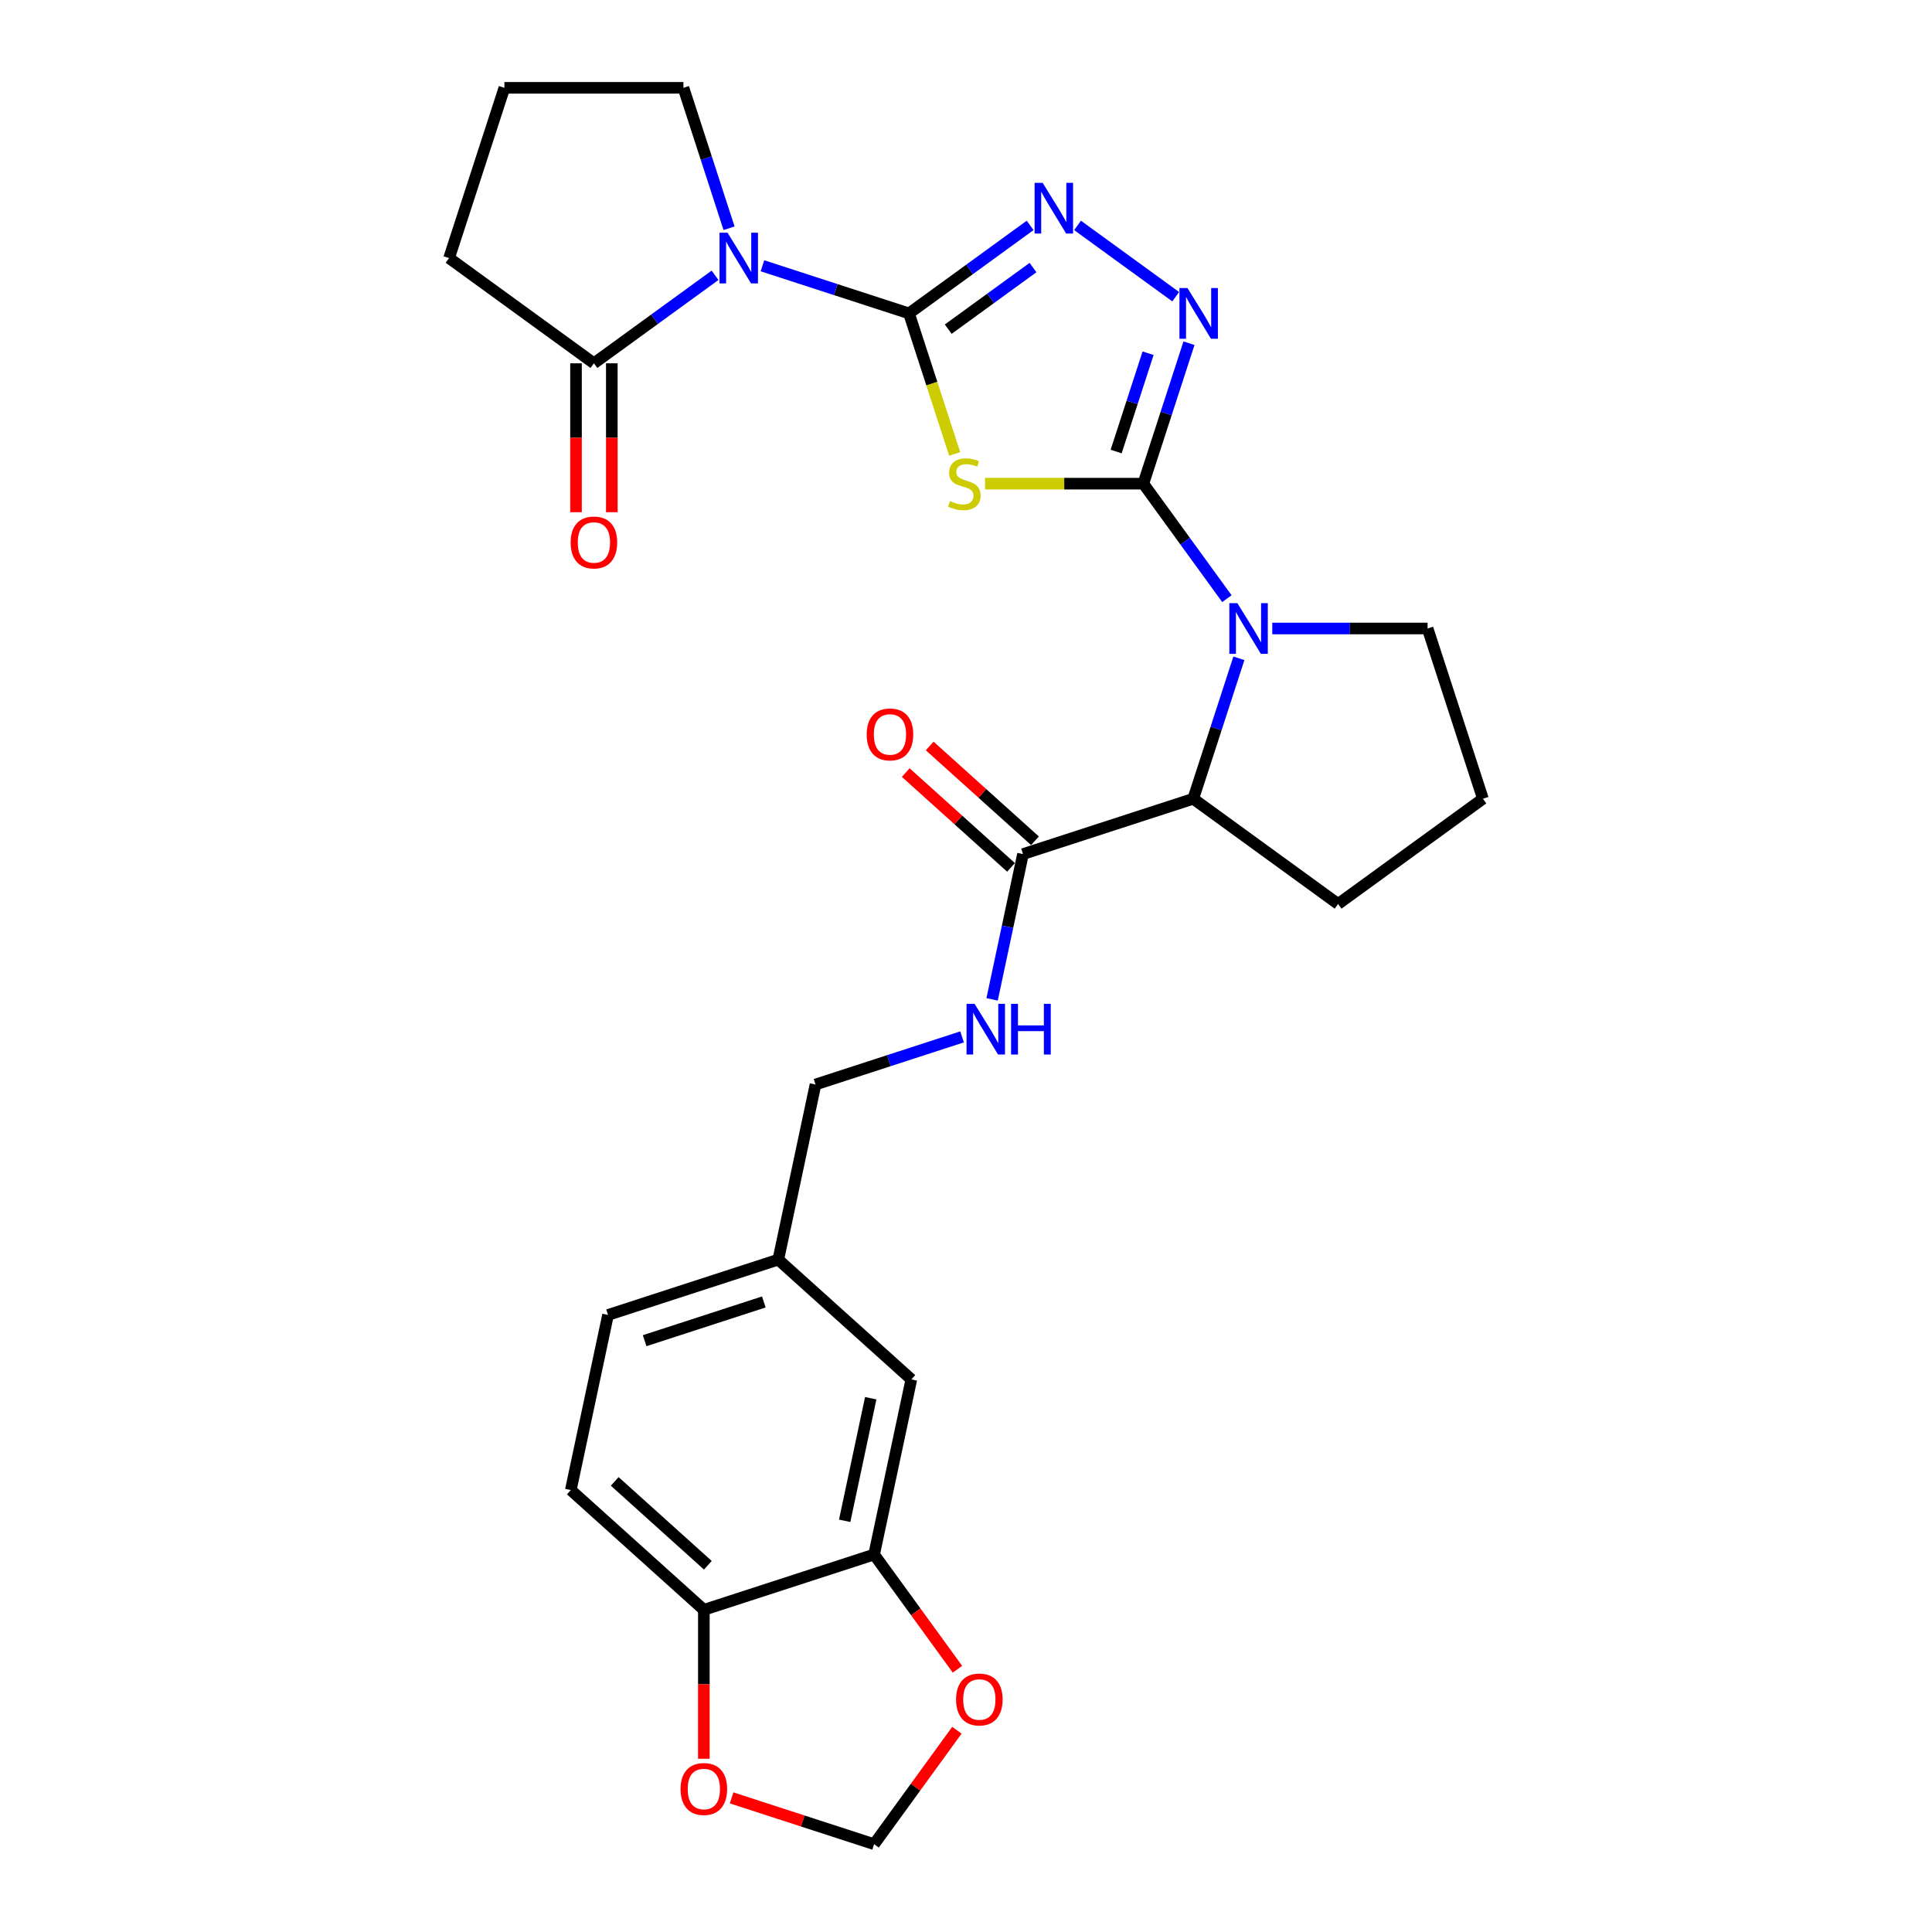 <?xml version='1.0' encoding='iso-8859-1'?>
<svg version='1.1' baseProfile='full'
              xmlns='http://www.w3.org/2000/svg'
                      xmlns:rdkit='http://www.rdkit.org/xml'
                      xmlns:xlink='http://www.w3.org/1999/xlink'
                  xml:space='preserve'
width='1000px' height='1000px' viewBox='0 0 1000 1000'>
<!-- END OF HEADER -->
<rect style='opacity:1.0;fill:#FFFFFF;stroke:none' width='1000' height='1000' x='0' y='0'> </rect>
<path class='bond-1' d='M 470.5,162.215 L 482.315,198.578' style='fill:none;fill-rule:evenodd;stroke:#000000;stroke-width:6px;stroke-linecap:butt;stroke-linejoin:miter;stroke-opacity:1' />
<path class='bond-1' d='M 482.315,198.578 L 494.13,234.942' style='fill:none;fill-rule:evenodd;stroke:#CCCC00;stroke-width:6px;stroke-linecap:butt;stroke-linejoin:miter;stroke-opacity:1' />
<path class='bond-2' d='M 470.5,162.215 L 432.571,149.891' style='fill:none;fill-rule:evenodd;stroke:#000000;stroke-width:6px;stroke-linecap:butt;stroke-linejoin:miter;stroke-opacity:1' />
<path class='bond-2' d='M 432.571,149.891 L 394.642,137.567' style='fill:none;fill-rule:evenodd;stroke:#0000FF;stroke-width:6px;stroke-linecap:butt;stroke-linejoin:miter;stroke-opacity:1' />
<path class='bond-4' d='M 470.5,162.215 L 501.848,139.439' style='fill:none;fill-rule:evenodd;stroke:#000000;stroke-width:6px;stroke-linecap:butt;stroke-linejoin:miter;stroke-opacity:1' />
<path class='bond-4' d='M 501.848,139.439 L 533.196,116.664' style='fill:none;fill-rule:evenodd;stroke:#0000FF;stroke-width:6px;stroke-linecap:butt;stroke-linejoin:miter;stroke-opacity:1' />
<path class='bond-4' d='M 490.797,170.376 L 512.741,154.432' style='fill:none;fill-rule:evenodd;stroke:#000000;stroke-width:6px;stroke-linecap:butt;stroke-linejoin:miter;stroke-opacity:1' />
<path class='bond-4' d='M 512.741,154.432 L 534.685,138.489' style='fill:none;fill-rule:evenodd;stroke:#0000FF;stroke-width:6px;stroke-linecap:butt;stroke-linejoin:miter;stroke-opacity:1' />
<path class='bond-0' d='M 591.796,250.342 L 550.83,250.342' style='fill:none;fill-rule:evenodd;stroke:#000000;stroke-width:6px;stroke-linecap:butt;stroke-linejoin:miter;stroke-opacity:1' />
<path class='bond-0' d='M 550.83,250.342 L 509.864,250.342' style='fill:none;fill-rule:evenodd;stroke:#CCCC00;stroke-width:6px;stroke-linecap:butt;stroke-linejoin:miter;stroke-opacity:1' />
<path class='bond-3' d='M 591.796,250.342 L 613.42,280.106' style='fill:none;fill-rule:evenodd;stroke:#000000;stroke-width:6px;stroke-linecap:butt;stroke-linejoin:miter;stroke-opacity:1' />
<path class='bond-3' d='M 613.42,280.106 L 635.045,309.869' style='fill:none;fill-rule:evenodd;stroke:#0000FF;stroke-width:6px;stroke-linecap:butt;stroke-linejoin:miter;stroke-opacity:1' />
<path class='bond-28' d='M 591.796,250.342 L 603.605,213.997' style='fill:none;fill-rule:evenodd;stroke:#000000;stroke-width:6px;stroke-linecap:butt;stroke-linejoin:miter;stroke-opacity:1' />
<path class='bond-28' d='M 603.605,213.997 L 615.414,177.653' style='fill:none;fill-rule:evenodd;stroke:#0000FF;stroke-width:6px;stroke-linecap:butt;stroke-linejoin:miter;stroke-opacity:1' />
<path class='bond-28' d='M 577.713,233.712 L 585.979,208.271' style='fill:none;fill-rule:evenodd;stroke:#000000;stroke-width:6px;stroke-linecap:butt;stroke-linejoin:miter;stroke-opacity:1' />
<path class='bond-28' d='M 585.979,208.271 L 594.246,182.829' style='fill:none;fill-rule:evenodd;stroke:#0000FF;stroke-width:6px;stroke-linecap:butt;stroke-linejoin:miter;stroke-opacity:1' />
<path class='bond-6' d='M 370.105,142.495 L 338.756,165.271' style='fill:none;fill-rule:evenodd;stroke:#0000FF;stroke-width:6px;stroke-linecap:butt;stroke-linejoin:miter;stroke-opacity:1' />
<path class='bond-6' d='M 338.756,165.271 L 307.408,188.046' style='fill:none;fill-rule:evenodd;stroke:#000000;stroke-width:6px;stroke-linecap:butt;stroke-linejoin:miter;stroke-opacity:1' />
<path class='bond-19' d='M 377.357,118.144 L 365.548,81.799' style='fill:none;fill-rule:evenodd;stroke:#0000FF;stroke-width:6px;stroke-linecap:butt;stroke-linejoin:miter;stroke-opacity:1' />
<path class='bond-19' d='M 365.548,81.799 L 353.739,45.455' style='fill:none;fill-rule:evenodd;stroke:#000000;stroke-width:6px;stroke-linecap:butt;stroke-linejoin:miter;stroke-opacity:1' />
<path class='bond-7' d='M 641.245,340.744 L 629.436,377.089' style='fill:none;fill-rule:evenodd;stroke:#0000FF;stroke-width:6px;stroke-linecap:butt;stroke-linejoin:miter;stroke-opacity:1' />
<path class='bond-7' d='M 629.436,377.089 L 617.627,413.434' style='fill:none;fill-rule:evenodd;stroke:#000000;stroke-width:6px;stroke-linecap:butt;stroke-linejoin:miter;stroke-opacity:1' />
<path class='bond-21' d='M 658.529,325.307 L 698.726,325.307' style='fill:none;fill-rule:evenodd;stroke:#0000FF;stroke-width:6px;stroke-linecap:butt;stroke-linejoin:miter;stroke-opacity:1' />
<path class='bond-21' d='M 698.726,325.307 L 738.923,325.307' style='fill:none;fill-rule:evenodd;stroke:#000000;stroke-width:6px;stroke-linecap:butt;stroke-linejoin:miter;stroke-opacity:1' />
<path class='bond-5' d='M 557.733,116.664 L 608.54,153.577' style='fill:none;fill-rule:evenodd;stroke:#0000FF;stroke-width:6px;stroke-linecap:butt;stroke-linejoin:miter;stroke-opacity:1' />
<path class='bond-15' d='M 298.142,188.046 L 298.142,226.585' style='fill:none;fill-rule:evenodd;stroke:#000000;stroke-width:6px;stroke-linecap:butt;stroke-linejoin:miter;stroke-opacity:1' />
<path class='bond-15' d='M 298.142,226.585 L 298.142,265.123' style='fill:none;fill-rule:evenodd;stroke:#FF0000;stroke-width:6px;stroke-linecap:butt;stroke-linejoin:miter;stroke-opacity:1' />
<path class='bond-15' d='M 316.674,188.046 L 316.674,226.585' style='fill:none;fill-rule:evenodd;stroke:#000000;stroke-width:6px;stroke-linecap:butt;stroke-linejoin:miter;stroke-opacity:1' />
<path class='bond-15' d='M 316.674,226.585 L 316.674,265.123' style='fill:none;fill-rule:evenodd;stroke:#FF0000;stroke-width:6px;stroke-linecap:butt;stroke-linejoin:miter;stroke-opacity:1' />
<path class='bond-24' d='M 307.408,188.046 L 232.443,133.581' style='fill:none;fill-rule:evenodd;stroke:#000000;stroke-width:6px;stroke-linecap:butt;stroke-linejoin:miter;stroke-opacity:1' />
<path class='bond-8' d='M 617.627,413.434 L 529.5,442.068' style='fill:none;fill-rule:evenodd;stroke:#000000;stroke-width:6px;stroke-linecap:butt;stroke-linejoin:miter;stroke-opacity:1' />
<path class='bond-25' d='M 617.627,413.434 L 692.592,467.899' style='fill:none;fill-rule:evenodd;stroke:#000000;stroke-width:6px;stroke-linecap:butt;stroke-linejoin:miter;stroke-opacity:1' />
<path class='bond-10' d='M 529.5,442.068 L 521.508,479.667' style='fill:none;fill-rule:evenodd;stroke:#000000;stroke-width:6px;stroke-linecap:butt;stroke-linejoin:miter;stroke-opacity:1' />
<path class='bond-10' d='M 521.508,479.667 L 513.516,517.267' style='fill:none;fill-rule:evenodd;stroke:#0000FF;stroke-width:6px;stroke-linecap:butt;stroke-linejoin:miter;stroke-opacity:1' />
<path class='bond-17' d='M 535.701,435.182 L 508.451,410.646' style='fill:none;fill-rule:evenodd;stroke:#000000;stroke-width:6px;stroke-linecap:butt;stroke-linejoin:miter;stroke-opacity:1' />
<path class='bond-17' d='M 508.451,410.646 L 481.202,386.111' style='fill:none;fill-rule:evenodd;stroke:#FF0000;stroke-width:6px;stroke-linecap:butt;stroke-linejoin:miter;stroke-opacity:1' />
<path class='bond-17' d='M 523.3,448.954 L 496.051,424.418' style='fill:none;fill-rule:evenodd;stroke:#000000;stroke-width:6px;stroke-linecap:butt;stroke-linejoin:miter;stroke-opacity:1' />
<path class='bond-17' d='M 496.051,424.418 L 468.801,399.883' style='fill:none;fill-rule:evenodd;stroke:#FF0000;stroke-width:6px;stroke-linecap:butt;stroke-linejoin:miter;stroke-opacity:1' />
<path class='bond-9' d='M 452.438,804.615 L 471.704,713.979' style='fill:none;fill-rule:evenodd;stroke:#000000;stroke-width:6px;stroke-linecap:butt;stroke-linejoin:miter;stroke-opacity:1' />
<path class='bond-9' d='M 437.201,787.167 L 450.687,723.721' style='fill:none;fill-rule:evenodd;stroke:#000000;stroke-width:6px;stroke-linecap:butt;stroke-linejoin:miter;stroke-opacity:1' />
<path class='bond-12' d='M 452.438,804.615 L 474.009,834.305' style='fill:none;fill-rule:evenodd;stroke:#000000;stroke-width:6px;stroke-linecap:butt;stroke-linejoin:miter;stroke-opacity:1' />
<path class='bond-12' d='M 474.009,834.305 L 495.58,863.995' style='fill:none;fill-rule:evenodd;stroke:#FF0000;stroke-width:6px;stroke-linecap:butt;stroke-linejoin:miter;stroke-opacity:1' />
<path class='bond-31' d='M 452.438,804.615 L 364.312,833.25' style='fill:none;fill-rule:evenodd;stroke:#000000;stroke-width:6px;stroke-linecap:butt;stroke-linejoin:miter;stroke-opacity:1' />
<path class='bond-22' d='M 497.966,536.691 L 460.037,549.015' style='fill:none;fill-rule:evenodd;stroke:#0000FF;stroke-width:6px;stroke-linecap:butt;stroke-linejoin:miter;stroke-opacity:1' />
<path class='bond-22' d='M 460.037,549.015 L 422.108,561.339' style='fill:none;fill-rule:evenodd;stroke:#000000;stroke-width:6px;stroke-linecap:butt;stroke-linejoin:miter;stroke-opacity:1' />
<path class='bond-11' d='M 364.312,833.25 L 295.451,771.247' style='fill:none;fill-rule:evenodd;stroke:#000000;stroke-width:6px;stroke-linecap:butt;stroke-linejoin:miter;stroke-opacity:1' />
<path class='bond-11' d='M 366.383,810.177 L 318.18,766.775' style='fill:none;fill-rule:evenodd;stroke:#000000;stroke-width:6px;stroke-linecap:butt;stroke-linejoin:miter;stroke-opacity:1' />
<path class='bond-13' d='M 364.312,833.25 L 364.312,871.788' style='fill:none;fill-rule:evenodd;stroke:#000000;stroke-width:6px;stroke-linecap:butt;stroke-linejoin:miter;stroke-opacity:1' />
<path class='bond-13' d='M 364.312,871.788 L 364.312,910.326' style='fill:none;fill-rule:evenodd;stroke:#FF0000;stroke-width:6px;stroke-linecap:butt;stroke-linejoin:miter;stroke-opacity:1' />
<path class='bond-14' d='M 495.284,895.574 L 473.861,925.06' style='fill:none;fill-rule:evenodd;stroke:#FF0000;stroke-width:6px;stroke-linecap:butt;stroke-linejoin:miter;stroke-opacity:1' />
<path class='bond-14' d='M 473.861,925.06 L 452.438,954.545' style='fill:none;fill-rule:evenodd;stroke:#000000;stroke-width:6px;stroke-linecap:butt;stroke-linejoin:miter;stroke-opacity:1' />
<path class='bond-32' d='M 378.674,930.578 L 415.556,942.562' style='fill:none;fill-rule:evenodd;stroke:#FF0000;stroke-width:6px;stroke-linecap:butt;stroke-linejoin:miter;stroke-opacity:1' />
<path class='bond-32' d='M 415.556,942.562 L 452.438,954.545' style='fill:none;fill-rule:evenodd;stroke:#000000;stroke-width:6px;stroke-linecap:butt;stroke-linejoin:miter;stroke-opacity:1' />
<path class='bond-16' d='M 471.704,713.979 L 402.843,651.976' style='fill:none;fill-rule:evenodd;stroke:#000000;stroke-width:6px;stroke-linecap:butt;stroke-linejoin:miter;stroke-opacity:1' />
<path class='bond-18' d='M 295.451,771.247 L 314.716,680.61' style='fill:none;fill-rule:evenodd;stroke:#000000;stroke-width:6px;stroke-linecap:butt;stroke-linejoin:miter;stroke-opacity:1' />
<path class='bond-26' d='M 353.739,45.455 L 261.077,45.455' style='fill:none;fill-rule:evenodd;stroke:#000000;stroke-width:6px;stroke-linecap:butt;stroke-linejoin:miter;stroke-opacity:1' />
<path class='bond-20' d='M 402.843,651.976 L 422.108,561.339' style='fill:none;fill-rule:evenodd;stroke:#000000;stroke-width:6px;stroke-linecap:butt;stroke-linejoin:miter;stroke-opacity:1' />
<path class='bond-23' d='M 402.843,651.976 L 314.716,680.61' style='fill:none;fill-rule:evenodd;stroke:#000000;stroke-width:6px;stroke-linecap:butt;stroke-linejoin:miter;stroke-opacity:1' />
<path class='bond-23' d='M 395.35,673.896 L 333.662,693.94' style='fill:none;fill-rule:evenodd;stroke:#000000;stroke-width:6px;stroke-linecap:butt;stroke-linejoin:miter;stroke-opacity:1' />
<path class='bond-27' d='M 738.923,325.307 L 767.557,413.434' style='fill:none;fill-rule:evenodd;stroke:#000000;stroke-width:6px;stroke-linecap:butt;stroke-linejoin:miter;stroke-opacity:1' />
<path class='bond-29' d='M 232.443,133.581 L 261.077,45.455' style='fill:none;fill-rule:evenodd;stroke:#000000;stroke-width:6px;stroke-linecap:butt;stroke-linejoin:miter;stroke-opacity:1' />
<path class='bond-30' d='M 692.592,467.899 L 767.557,413.434' style='fill:none;fill-rule:evenodd;stroke:#000000;stroke-width:6px;stroke-linecap:butt;stroke-linejoin:miter;stroke-opacity:1' />
<path  class='atom-2' d='M 491.721 259.349
Q 492.017 259.46, 493.241 259.979
Q 494.464 260.498, 495.798 260.831
Q 497.169 261.128, 498.504 261.128
Q 500.987 261.128, 502.433 259.942
Q 503.878 258.719, 503.878 256.606
Q 503.878 255.16, 503.137 254.271
Q 502.433 253.381, 501.321 252.899
Q 500.209 252.418, 498.355 251.862
Q 496.02 251.157, 494.612 250.49
Q 493.241 249.823, 492.24 248.415
Q 491.276 247.006, 491.276 244.634
Q 491.276 241.335, 493.5 239.297
Q 495.761 237.258, 500.209 237.258
Q 503.248 237.258, 506.695 238.704
L 505.843 241.558
Q 502.692 240.26, 500.32 240.26
Q 497.762 240.26, 496.354 241.335
Q 494.946 242.373, 494.983 244.189
Q 494.983 245.598, 495.687 246.45
Q 496.428 247.303, 497.466 247.784
Q 498.541 248.266, 500.32 248.822
Q 502.692 249.564, 504.101 250.305
Q 505.509 251.046, 506.51 252.566
Q 507.548 254.048, 507.548 256.606
Q 507.548 260.238, 505.101 262.203
Q 502.692 264.13, 498.652 264.13
Q 496.317 264.13, 494.538 263.611
Q 492.796 263.129, 490.72 262.277
L 491.721 259.349
' fill='#CCCC00'/>
<path  class='atom-3' d='M 376.572 120.46
L 385.172 134.36
Q 386.024 135.731, 387.395 138.214
Q 388.767 140.698, 388.841 140.846
L 388.841 120.46
L 392.325 120.46
L 392.325 146.702
L 388.73 146.702
L 379.501 131.506
Q 378.426 129.726, 377.277 127.688
Q 376.165 125.649, 375.831 125.019
L 375.831 146.702
L 372.421 146.702
L 372.421 120.46
L 376.572 120.46
' fill='#0000FF'/>
<path  class='atom-4' d='M 640.46 312.186
L 649.059 326.085
Q 649.912 327.457, 651.283 329.94
Q 652.655 332.423, 652.729 332.572
L 652.729 312.186
L 656.213 312.186
L 656.213 338.428
L 652.618 338.428
L 643.388 323.231
Q 642.314 321.452, 641.165 319.414
Q 640.053 317.375, 639.719 316.745
L 639.719 338.428
L 636.309 338.428
L 636.309 312.186
L 640.46 312.186
' fill='#0000FF'/>
<path  class='atom-5' d='M 539.664 94.629
L 548.263 108.528
Q 549.116 109.9, 550.487 112.383
Q 551.858 114.866, 551.933 115.015
L 551.933 94.629
L 555.417 94.629
L 555.417 120.871
L 551.821 120.871
L 542.592 105.674
Q 541.517 103.895, 540.368 101.857
Q 539.256 99.818, 538.923 99.188
L 538.923 120.871
L 535.513 120.871
L 535.513 94.629
L 539.664 94.629
' fill='#0000FF'/>
<path  class='atom-6' d='M 614.629 149.094
L 623.228 162.994
Q 624.081 164.365, 625.452 166.848
Q 626.823 169.332, 626.898 169.48
L 626.898 149.094
L 630.382 149.094
L 630.382 175.336
L 626.786 175.336
L 617.557 160.14
Q 616.482 158.361, 615.333 156.322
Q 614.221 154.283, 613.888 153.653
L 613.888 175.336
L 610.478 175.336
L 610.478 149.094
L 614.629 149.094
' fill='#0000FF'/>
<path  class='atom-11' d='M 504.434 519.584
L 513.033 533.483
Q 513.886 534.854, 515.257 537.338
Q 516.628 539.821, 516.703 539.969
L 516.703 519.584
L 520.187 519.584
L 520.187 545.826
L 516.591 545.826
L 507.362 530.629
Q 506.287 528.85, 505.138 526.811
Q 504.026 524.773, 503.693 524.143
L 503.693 545.826
L 500.283 545.826
L 500.283 519.584
L 504.434 519.584
' fill='#0000FF'/>
<path  class='atom-11' d='M 523.337 519.584
L 526.895 519.584
L 526.895 530.74
L 540.313 530.74
L 540.313 519.584
L 543.871 519.584
L 543.871 545.826
L 540.313 545.826
L 540.313 533.705
L 526.895 533.705
L 526.895 545.826
L 523.337 545.826
L 523.337 519.584
' fill='#0000FF'/>
<path  class='atom-13' d='M 494.858 879.655
Q 494.858 873.354, 497.971 869.832
Q 501.084 866.311, 506.904 866.311
Q 512.723 866.311, 515.836 869.832
Q 518.95 873.354, 518.95 879.655
Q 518.95 886.03, 515.799 889.662
Q 512.649 893.257, 506.904 893.257
Q 501.121 893.257, 497.971 889.662
Q 494.858 886.067, 494.858 879.655
M 506.904 890.292
Q 510.907 890.292, 513.056 887.624
Q 515.243 884.918, 515.243 879.655
Q 515.243 874.503, 513.056 871.908
Q 510.907 869.276, 506.904 869.276
Q 502.901 869.276, 500.714 871.871
Q 498.564 874.466, 498.564 879.655
Q 498.564 884.955, 500.714 887.624
Q 502.901 890.292, 506.904 890.292
' fill='#FF0000'/>
<path  class='atom-14' d='M 352.266 925.986
Q 352.266 919.684, 355.379 916.163
Q 358.493 912.642, 364.312 912.642
Q 370.131 912.642, 373.244 916.163
Q 376.358 919.684, 376.358 925.986
Q 376.358 932.361, 373.207 935.993
Q 370.057 939.588, 364.312 939.588
Q 358.53 939.588, 355.379 935.993
Q 352.266 932.398, 352.266 925.986
M 364.312 936.623
Q 368.315 936.623, 370.464 933.954
Q 372.651 931.249, 372.651 925.986
Q 372.651 920.834, 370.464 918.239
Q 368.315 915.607, 364.312 915.607
Q 360.309 915.607, 358.122 918.202
Q 355.972 920.796, 355.972 925.986
Q 355.972 931.286, 358.122 933.954
Q 360.309 936.623, 364.312 936.623
' fill='#FF0000'/>
<path  class='atom-16' d='M 295.362 280.782
Q 295.362 274.481, 298.476 270.96
Q 301.589 267.439, 307.408 267.439
Q 313.227 267.439, 316.341 270.96
Q 319.454 274.481, 319.454 280.782
Q 319.454 287.158, 316.304 290.79
Q 313.153 294.385, 307.408 294.385
Q 301.626 294.385, 298.476 290.79
Q 295.362 287.195, 295.362 280.782
M 307.408 291.42
Q 311.411 291.42, 313.561 288.751
Q 315.748 286.046, 315.748 280.782
Q 315.748 275.63, 313.561 273.036
Q 311.411 270.404, 307.408 270.404
Q 303.405 270.404, 301.218 272.999
Q 299.069 275.593, 299.069 280.782
Q 299.069 286.083, 301.218 288.751
Q 303.405 291.42, 307.408 291.42
' fill='#FF0000'/>
<path  class='atom-18' d='M 448.593 380.139
Q 448.593 373.838, 451.706 370.317
Q 454.82 366.796, 460.639 366.796
Q 466.458 366.796, 469.572 370.317
Q 472.685 373.838, 472.685 380.139
Q 472.685 386.514, 469.535 390.146
Q 466.384 393.742, 460.639 393.742
Q 454.857 393.742, 451.706 390.146
Q 448.593 386.551, 448.593 380.139
M 460.639 390.776
Q 464.642 390.776, 466.792 388.108
Q 468.979 385.402, 468.979 380.139
Q 468.979 374.987, 466.792 372.392
Q 464.642 369.761, 460.639 369.761
Q 456.636 369.761, 454.449 372.355
Q 452.299 374.95, 452.299 380.139
Q 452.299 385.439, 454.449 388.108
Q 456.636 390.776, 460.639 390.776
' fill='#FF0000'/>
</svg>
